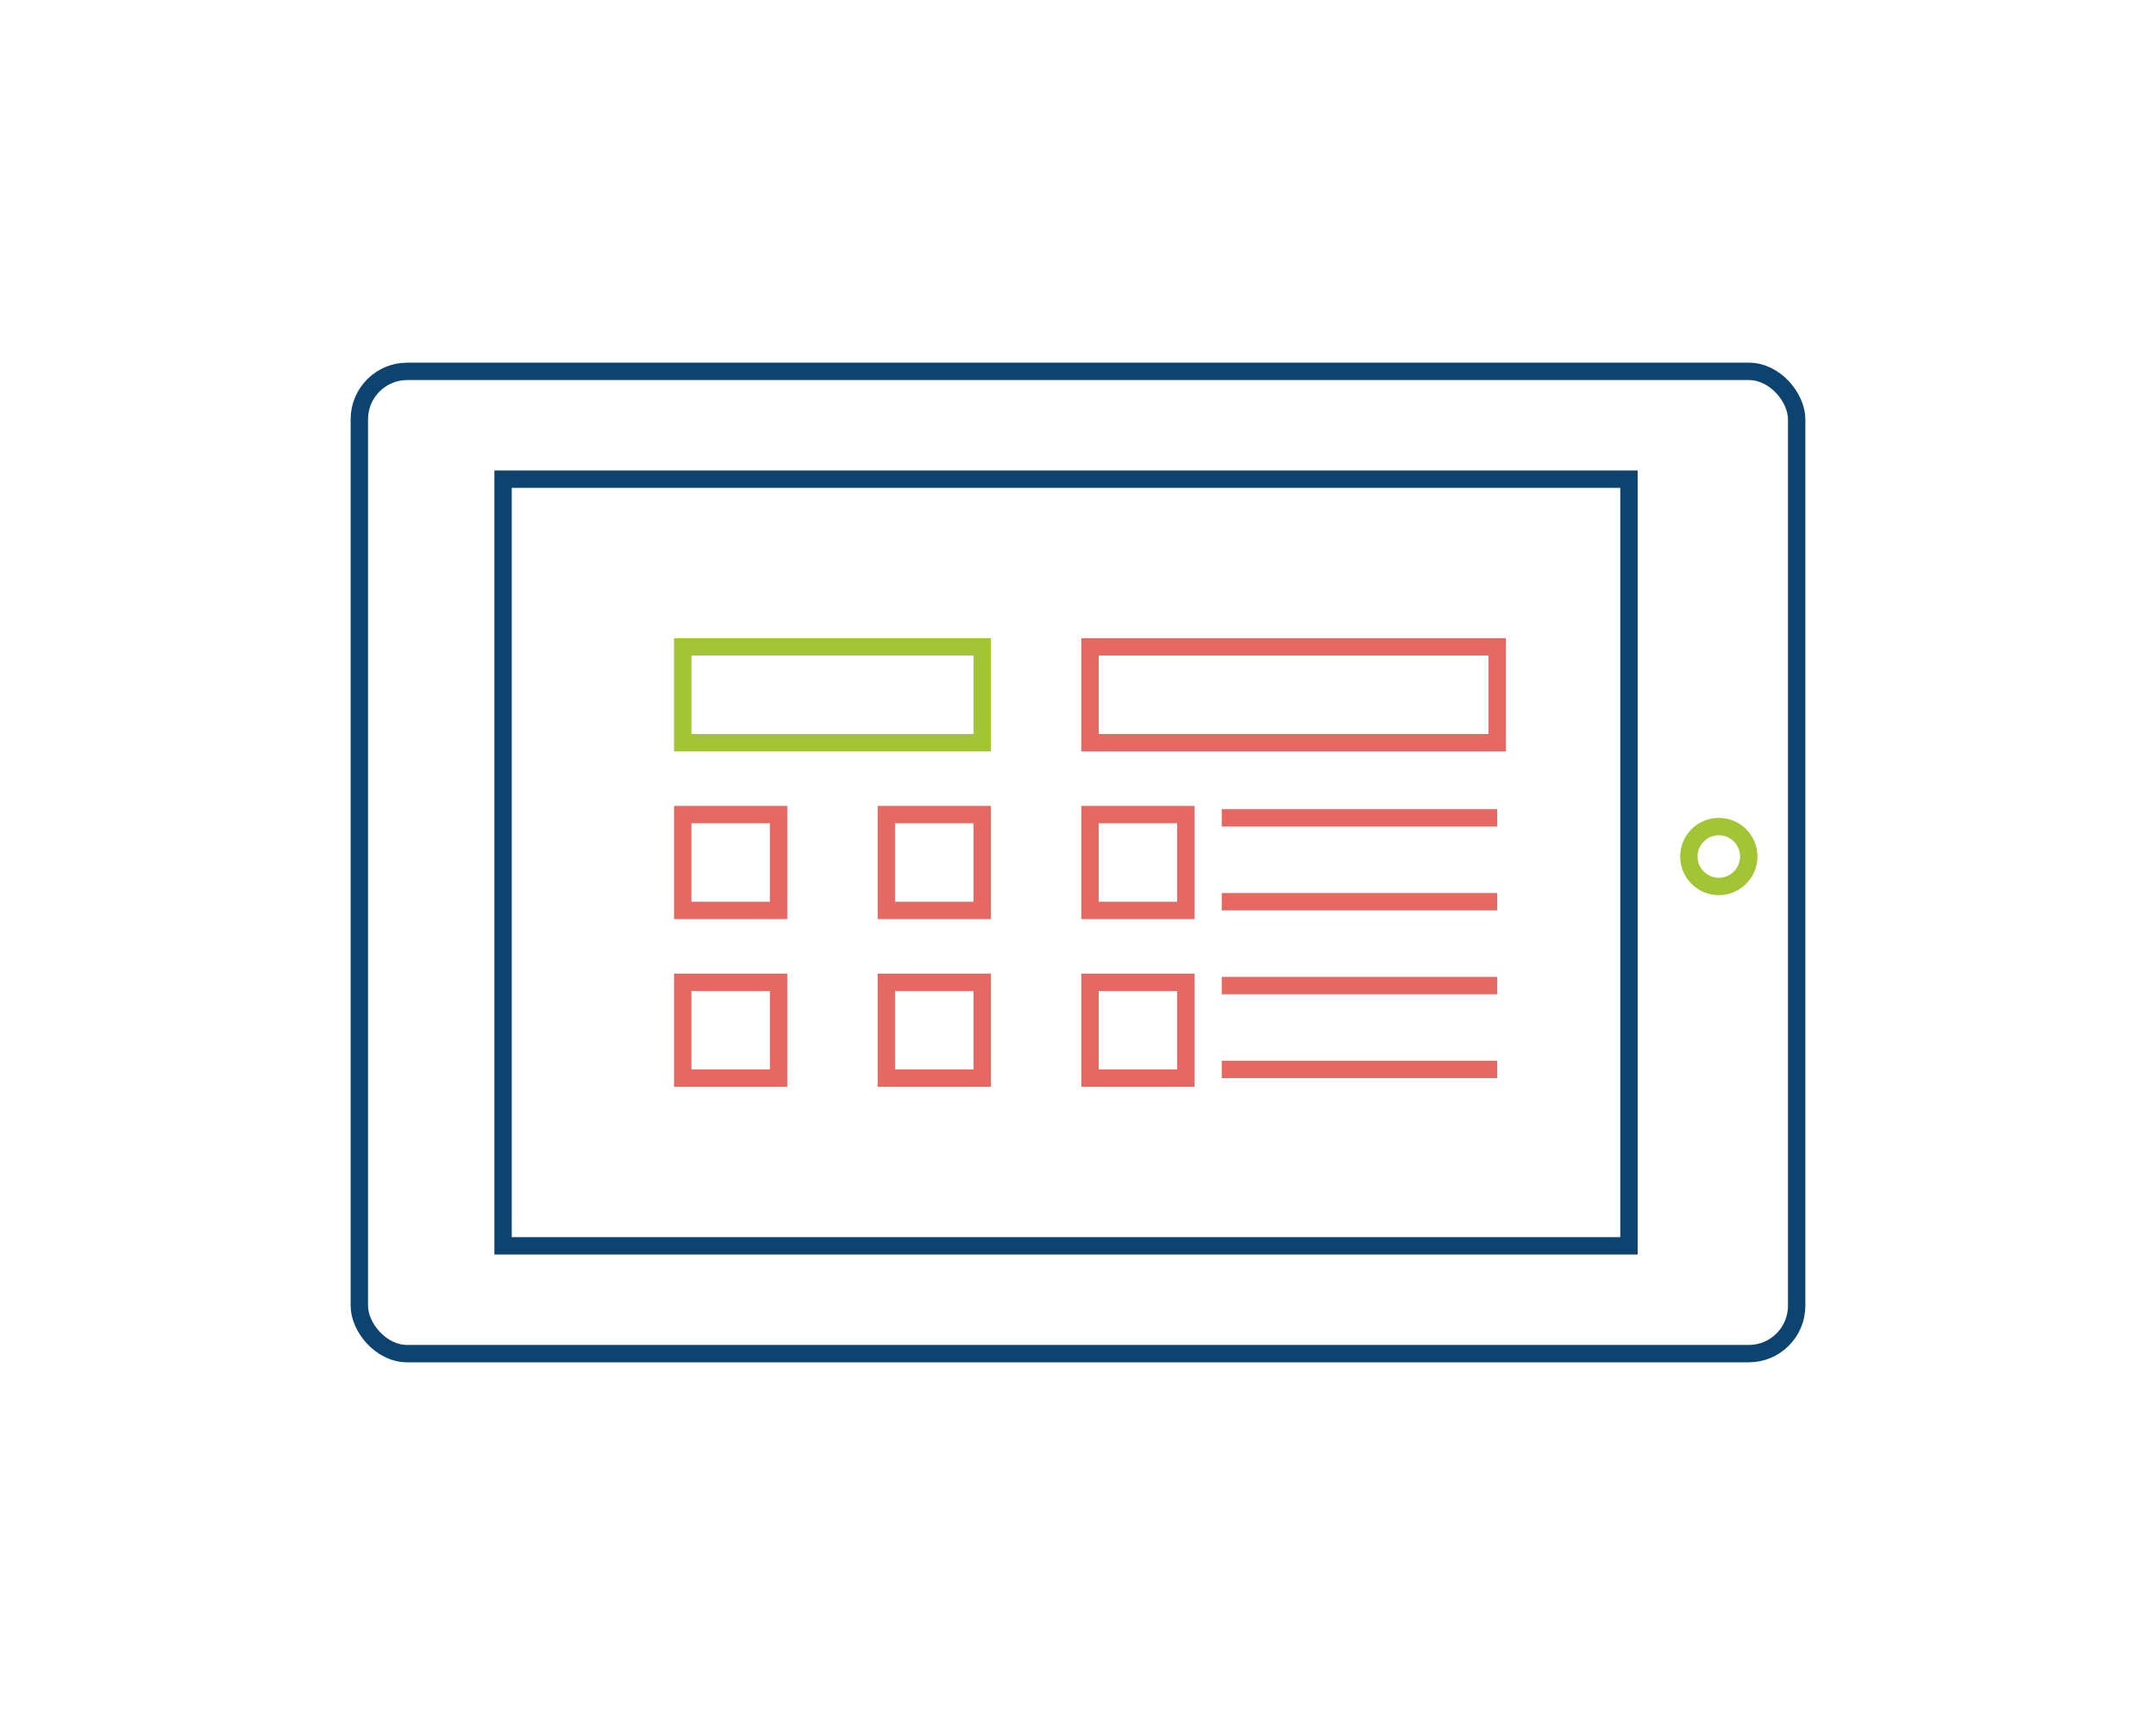 <svg width="180" height="144" viewBox="0 0 180 144" fill="none" xmlns="http://www.w3.org/2000/svg">
<rect x="30" y="31" width="120" height="82" rx="4" stroke="#0D446F" stroke-width="1.451" stroke-miterlimit="10"/>
<rect x="42" y="40" width="94" height="64" stroke="#0D446F" stroke-width="1.451" stroke-miterlimit="10"/>
<circle cx="143.5" cy="71.5" r="2.5" stroke="#A2C536" stroke-width="1.451" stroke-miterlimit="10"/>
<rect x="57" y="54" width="25" height="8" stroke="#A2C536" stroke-width="1.451" stroke-miterlimit="10"/>
<rect x="91" y="54" width="34" height="8" stroke="#E66862" stroke-width="1.451" stroke-miterlimit="10"/>
<rect x="57" y="68" width="8" height="8" stroke="#E66862" stroke-width="1.451" stroke-miterlimit="10"/>
<rect x="74" y="68" width="8" height="8" stroke="#E66862" stroke-width="1.451" stroke-miterlimit="10"/>
<rect x="91" y="68" width="8" height="8" stroke="#E66862" stroke-width="1.451" stroke-miterlimit="10"/>
<rect x="57" y="82" width="8" height="8" stroke="#E66862" stroke-width="1.451" stroke-miterlimit="10"/>
<rect x="74" y="82" width="8" height="8" stroke="#E66862" stroke-width="1.451" stroke-miterlimit="10"/>
<rect x="91" y="82" width="8" height="8" stroke="#E66862" stroke-width="1.451" stroke-miterlimit="10"/>
<line x1="102" y1="68.274" x2="125" y2="68.274" stroke="#E66862" stroke-width="1.451" stroke-miterlimit="10"/>
<line x1="102" y1="89.274" x2="125" y2="89.274" stroke="#E66862" stroke-width="1.451" stroke-miterlimit="10"/>
<line x1="102" y1="82.274" x2="125" y2="82.274" stroke="#E66862" stroke-width="1.451" stroke-miterlimit="10"/>
<line x1="102" y1="75.274" x2="125" y2="75.274" stroke="#E66862" stroke-width="1.451" stroke-miterlimit="10"/>
</svg>
